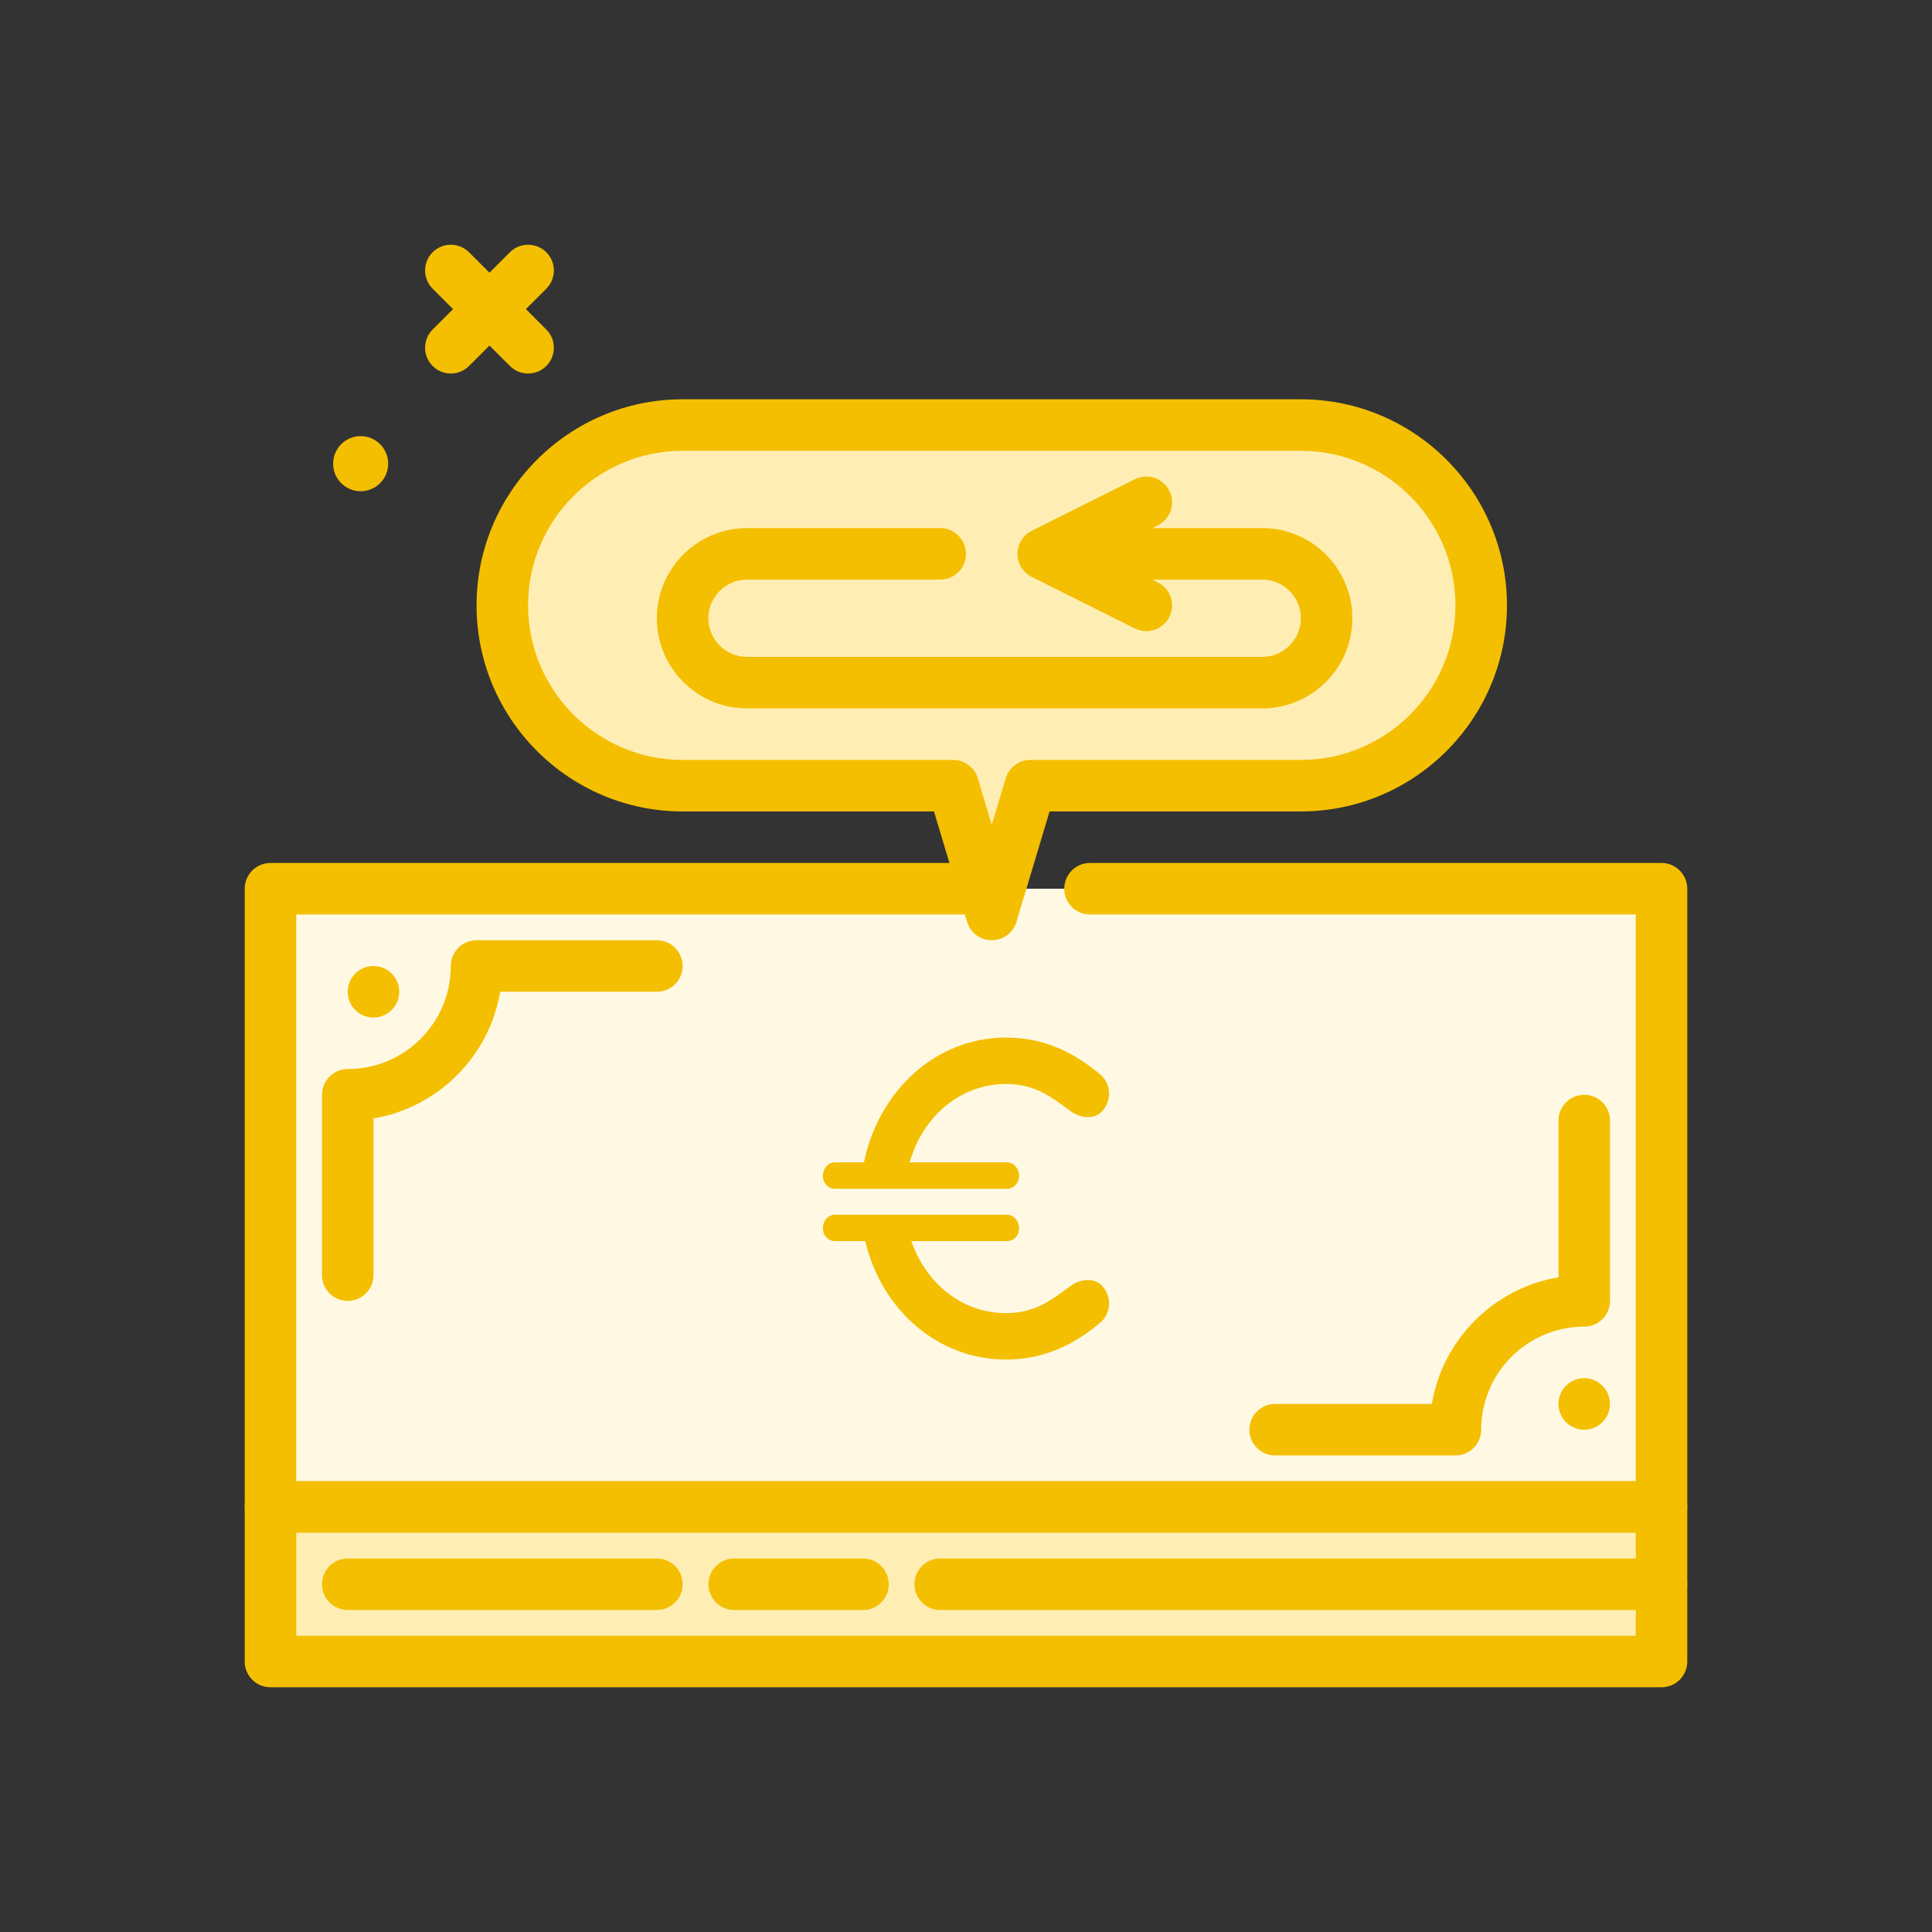 <?xml version="1.0" encoding="UTF-8"?>
<svg xmlns="http://www.w3.org/2000/svg" width="54" height="54" viewBox="0 0 54 54" fill="none">
  <rect x="0" y="0" width="54" height="54" fill="#333333" stroke="none"/>
  <path d="M10.08 13.73C10.505 13.73 10.85 13.385 10.85 12.96C10.85 12.535 10.505 12.19 10.08 12.19C9.655 12.19 9.311 12.535 9.311 12.96C9.311 13.385 9.655 13.73 10.08 13.73Z" fill="#F4BF00"></path>
  <path d="M12.601 10.44C12.417 10.44 12.232 10.37 12.092 10.229C11.811 9.948 11.811 9.492 12.092 9.211L14.252 7.051C14.533 6.77 14.989 6.77 15.27 7.051C15.551 7.332 15.551 7.788 15.27 8.069L13.11 10.229C12.969 10.37 12.785 10.44 12.601 10.44Z" fill="#F4BF00"></path>
  <path d="M14.761 10.44C14.577 10.44 14.392 10.37 14.252 10.229L12.092 8.069C11.811 7.788 11.811 7.332 12.092 7.051C12.373 6.77 12.829 6.77 13.11 7.051L15.27 9.211C15.551 9.492 15.551 9.948 15.27 10.229C15.129 10.37 14.945 10.44 14.761 10.44Z" fill="#F4BF00"></path>
  <path d="M30.466 24.84H46.439V42.12H7.559V24.84H26.999" fill="#FFF9E4"></path>
  <path d="M46.44 42.84H7.56C7.162 42.84 6.84 42.518 6.84 42.12V24.84C6.84 24.442 7.162 24.12 7.56 24.12H27C27.398 24.12 27.72 24.442 27.72 24.84C27.72 25.238 27.398 25.56 27 25.56H8.28V41.4H45.72V25.56H30.467C30.069 25.56 29.747 25.238 29.747 24.84C29.747 24.442 30.069 24.12 30.467 24.12H46.44C46.837 24.12 47.16 24.442 47.16 24.84V42.12C47.16 42.518 46.837 42.84 46.44 42.84Z" fill="#F4BF00"></path>
  <path d="M7.559 42.121H46.439V46.441H7.559V42.121Z" fill="#FFEEB4"></path>
  <path d="M46.44 47.16H7.56C7.162 47.16 6.84 46.838 6.84 46.44V42.12C6.84 41.723 7.162 41.4 7.56 41.4H46.44C46.837 41.4 47.16 41.723 47.16 42.12V46.44C47.16 46.838 46.837 47.16 46.44 47.16ZM8.28 45.72H45.72V42.84H8.28V45.72Z" fill="#F4BF00"></path>
  <path d="M9.72 36.36C9.322 36.36 9 36.038 9 35.64V30.6C9 30.203 9.322 29.88 9.72 29.88C11.308 29.88 12.6 28.588 12.6 27C12.6 26.603 12.922 26.28 13.32 26.28H18.36C18.758 26.28 19.08 26.603 19.08 27C19.08 27.398 18.758 27.72 18.36 27.72H13.98C13.676 29.527 12.246 30.956 10.44 31.26V35.64C10.44 36.038 10.118 36.36 9.72 36.36Z" fill="#F4BF00"></path>
  <path d="M40.68 40.68H35.64C35.242 40.68 34.92 40.358 34.92 39.96C34.92 39.562 35.242 39.24 35.64 39.24H40.02C40.324 37.434 41.754 36.004 43.56 35.7V31.32C43.56 30.922 43.882 30.6 44.28 30.6C44.678 30.6 45 30.922 45 31.32V36.36C45 36.758 44.678 37.08 44.28 37.08C42.692 37.08 41.4 38.372 41.4 39.96C41.4 40.358 41.078 40.68 40.68 40.68Z" fill="#F4BF00"></path>
  <path d="M10.439 28.441C10.836 28.441 11.159 28.118 11.159 27.721C11.159 27.323 10.836 27 10.439 27C10.041 27 9.719 27.323 9.719 27.721C9.719 28.118 10.041 28.441 10.439 28.441Z" fill="#F4BF00"></path>
  <path d="M44.279 39.961C44.676 39.961 44.999 39.638 44.999 39.24C44.999 38.843 44.676 38.52 44.279 38.52C43.881 38.52 43.559 38.843 43.559 39.24C43.559 39.638 43.881 39.961 44.279 39.961Z" fill="#F4BF00"></path>
  <path d="M36.359 11.88H19.079C16.296 11.88 14.039 14.137 14.039 16.92C14.039 19.704 16.296 21.96 19.079 21.96H26.639L27.719 25.56L28.799 21.96H36.359C39.143 21.96 41.399 19.704 41.399 16.92C41.399 14.137 39.143 11.88 36.359 11.88Z" fill="#FFEEB4"></path>
  <path d="M27.72 26.28C27.402 26.28 27.122 26.072 27.031 25.767L26.105 22.68H19.08C15.904 22.68 13.32 20.096 13.32 16.92C13.32 13.744 15.904 11.16 19.08 11.16H36.36C39.536 11.16 42.12 13.744 42.12 16.92C42.12 20.096 39.536 22.68 36.36 22.68H29.336L28.41 25.767C28.319 26.072 28.038 26.28 27.72 26.28ZM19.08 12.6C16.698 12.6 14.76 14.538 14.76 16.92C14.76 19.302 16.698 21.24 19.08 21.24H26.64C26.958 21.24 27.239 21.449 27.33 21.753L27.72 23.055L28.111 21.753C28.202 21.449 28.482 21.24 28.8 21.24H36.36C38.742 21.24 40.68 19.302 40.68 16.92C40.68 14.538 38.742 12.6 36.36 12.6L19.08 12.6Z" fill="#F4BF00"></path>
  <path d="M35.279 19.8H20.879C19.49 19.8 18.359 18.67 18.359 17.28C18.359 15.891 19.49 14.76 20.879 14.76H26.279C26.677 14.76 26.999 15.083 26.999 15.48C26.999 15.878 26.677 16.2 26.279 16.2H20.879C20.284 16.2 19.799 16.685 19.799 17.28C19.799 17.876 20.284 18.36 20.879 18.36H35.279C35.875 18.36 36.359 17.876 36.359 17.28C36.359 16.685 35.875 16.2 35.279 16.2H29.879C29.482 16.2 29.159 15.878 29.159 15.48C29.159 15.083 29.482 14.76 29.879 14.76H35.279C36.669 14.76 37.799 15.891 37.799 17.28C37.799 18.67 36.669 19.8 35.279 19.8Z" fill="#F4BF00"></path>
  <path d="M32.039 17.64C31.931 17.64 31.821 17.616 31.717 17.564L28.837 16.124C28.593 16.002 28.439 15.753 28.439 15.48C28.439 15.207 28.593 14.958 28.837 14.836L31.717 13.396C32.074 13.218 32.506 13.362 32.684 13.718C32.861 14.074 32.717 14.506 32.361 14.684L30.769 15.48L32.361 16.276C32.717 16.454 32.861 16.887 32.684 17.242C32.557 17.495 32.303 17.64 32.039 17.64Z" fill="#F4BF00"></path>
  <path d="M46.439 45H26.279C25.881 45 25.559 44.678 25.559 44.28C25.559 43.882 25.881 43.56 26.279 43.56H46.439C46.836 43.56 47.159 43.882 47.159 44.28C47.159 44.678 46.836 45 46.439 45Z" fill="#F4BF00"></path>
  <path d="M24.121 45.001H20.521C20.123 45.001 19.801 44.678 19.801 44.281C19.801 43.883 20.123 43.56 20.521 43.56H24.121C24.518 43.56 24.841 43.883 24.841 44.281C24.841 44.678 24.518 45.001 24.121 45.001Z" fill="#F4BF00"></path>
  <path d="M18.36 45H9.72C9.322 45 9 44.678 9 44.28C9 43.882 9.322 43.56 9.72 43.56H18.36C18.758 43.56 19.08 43.882 19.08 44.28C19.08 44.678 18.758 45 18.36 45Z" fill="#F4BF00"></path>
  <path d="M28.143 33.226H23.34C23.152 33.226 23 33.074 23 32.87C23 32.654 23.152 32.488 23.34 32.488H24.148C24.558 30.489 26.152 29 28.12 29C29.186 29 30.03 29.42 30.768 30.044C31.002 30.247 31.119 30.68 30.826 31.037C30.592 31.317 30.182 31.241 29.948 31.075C29.432 30.706 28.975 30.298 28.12 30.298C26.831 30.298 25.788 31.215 25.425 32.488H28.143C28.331 32.488 28.483 32.654 28.483 32.87C28.483 33.074 28.331 33.226 28.143 33.226ZM23.34 33.952H28.143C28.331 33.952 28.483 34.117 28.483 34.334C28.483 34.538 28.331 34.69 28.143 34.69H25.472C25.882 35.874 26.89 36.702 28.12 36.702C28.975 36.702 29.432 36.294 29.948 35.925C30.182 35.76 30.592 35.683 30.826 35.963C31.119 36.32 31.002 36.752 30.768 36.956C30.03 37.58 29.186 38 28.12 38C26.21 38 24.64 36.612 24.183 34.69H23.34C23.152 34.69 23 34.538 23 34.334C23 34.117 23.152 33.952 23.34 33.952Z" fill="#F4BF00"></path>
</svg>
